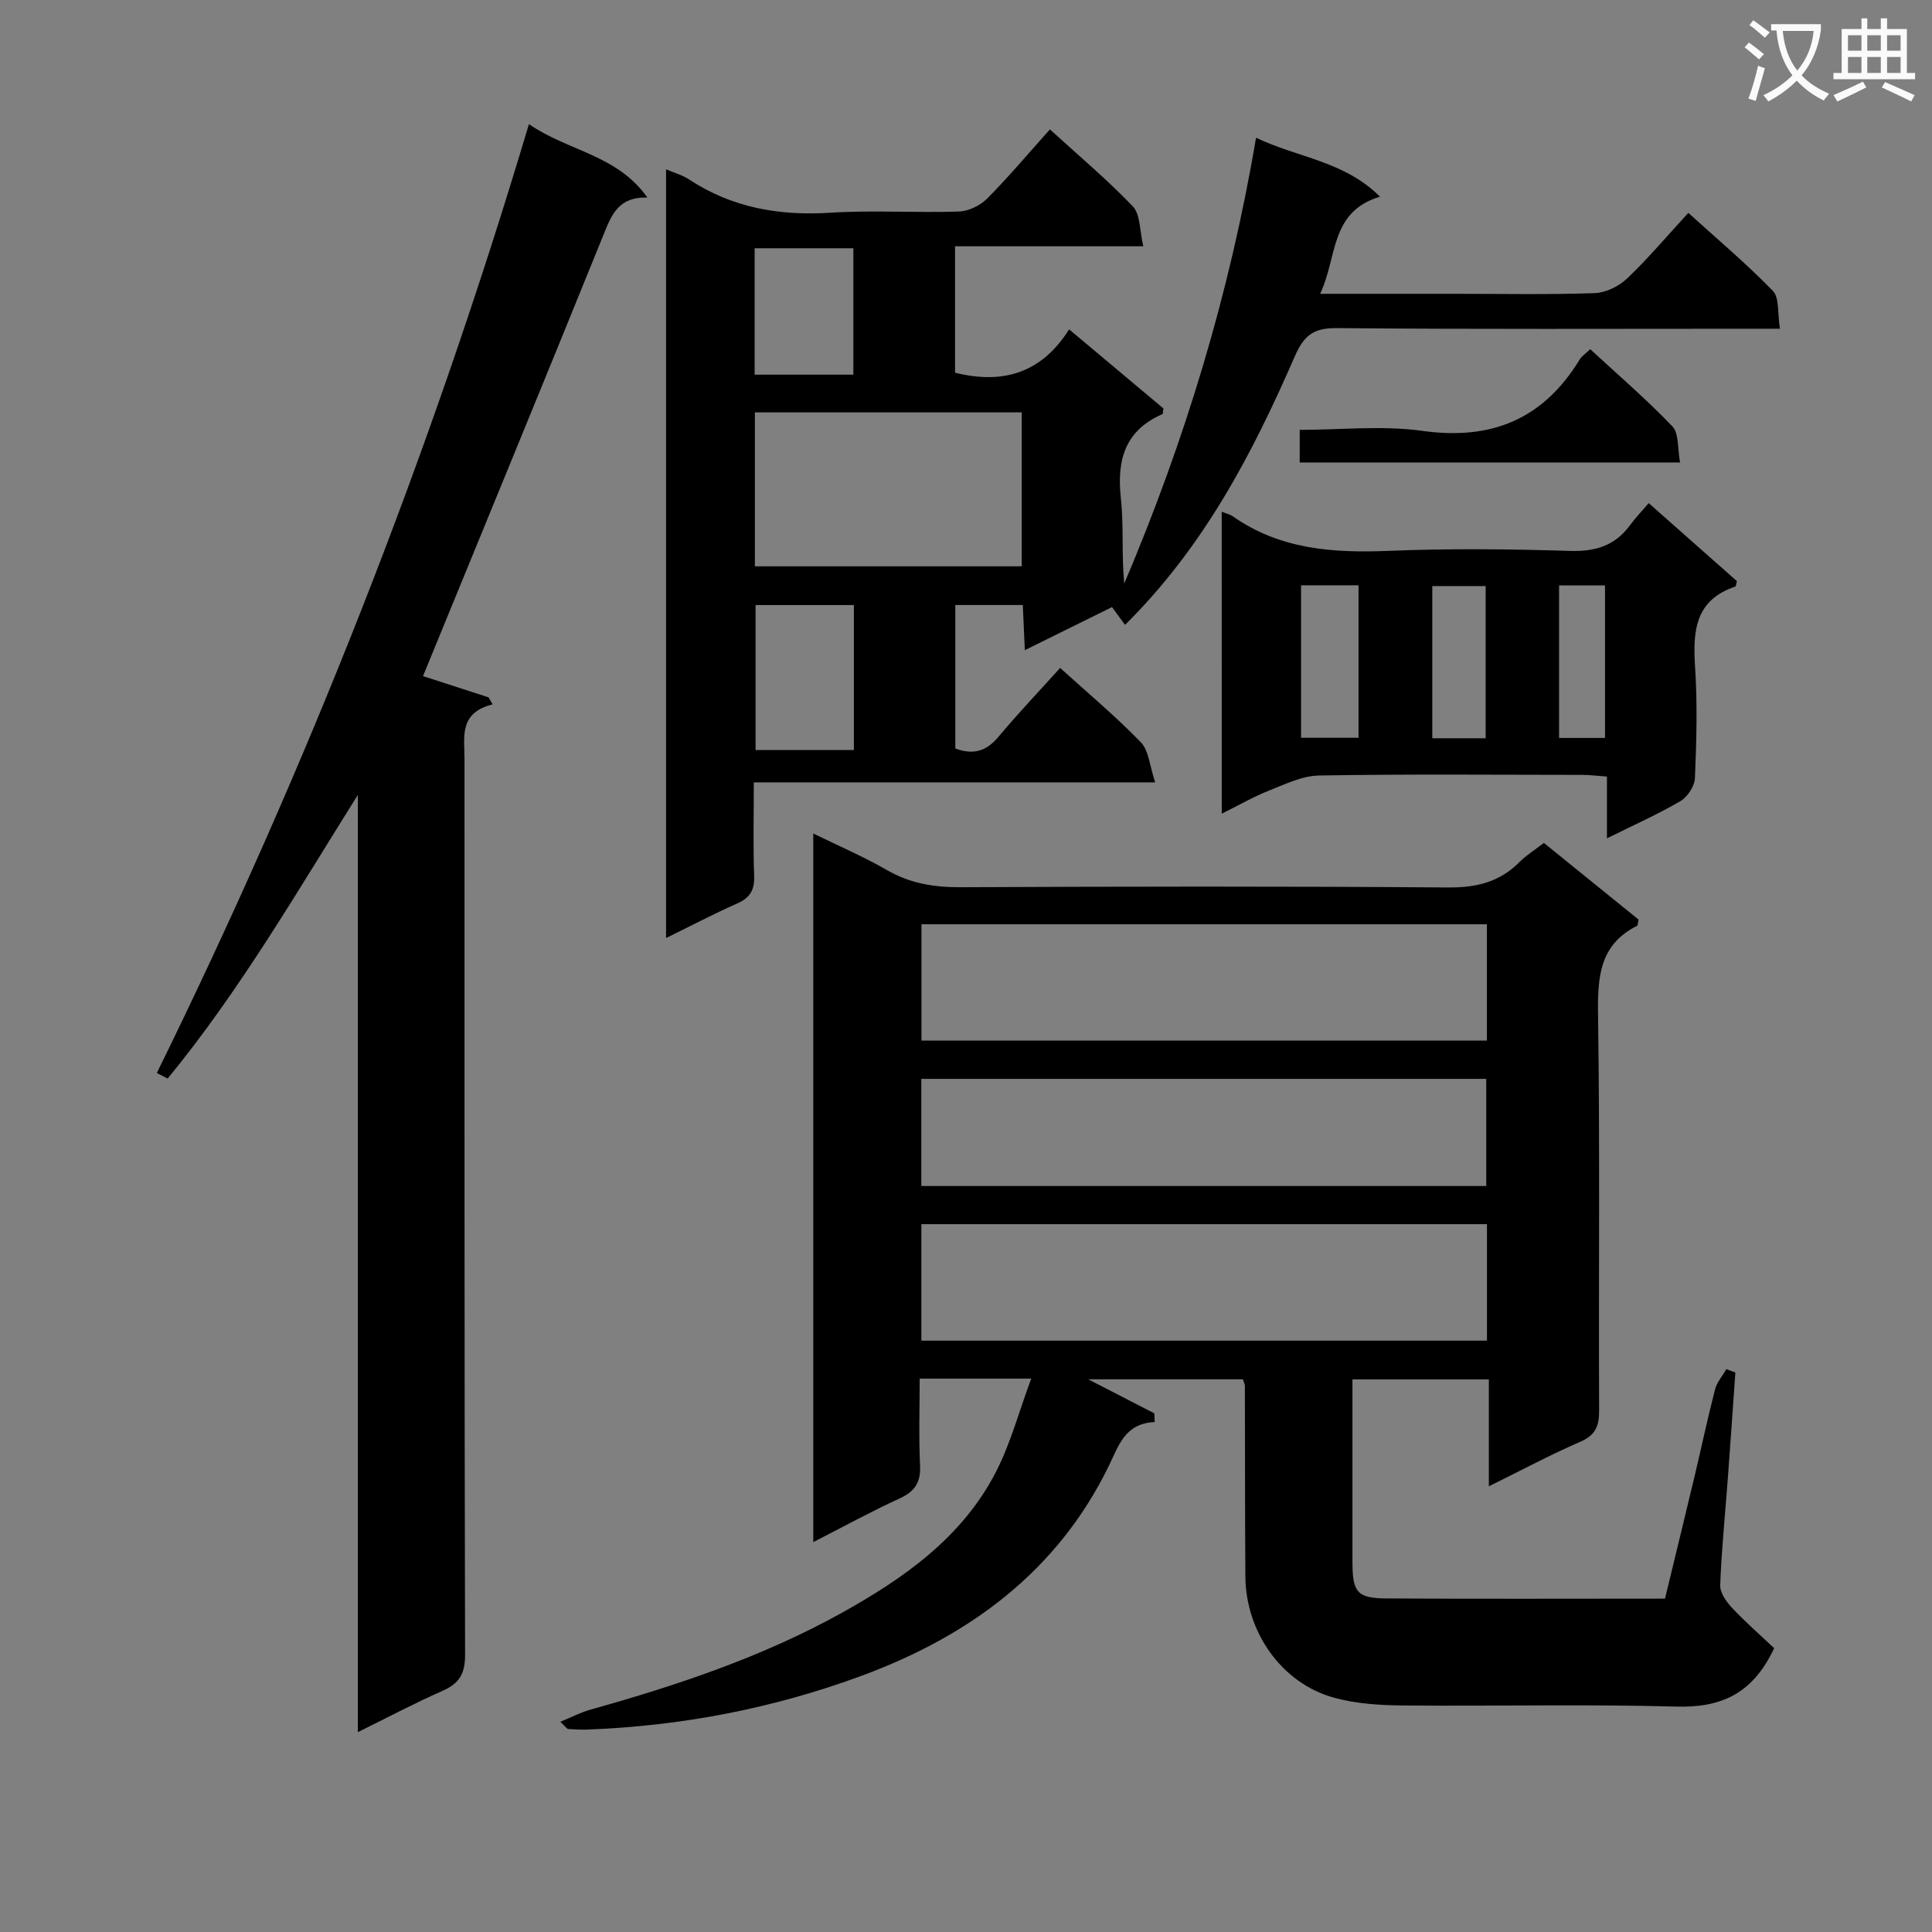 <svg enable-background="new 0 0 400 400" viewBox="0 0 400 400" xmlns="http://www.w3.org/2000/svg"><rect x="0" y="0" width="400" height="400" fill="#808080" stroke="none"/><path d="m362.1 8.8c1.1.8 2.1 1.6 3.1 2.4l-1 1.1c-1.3-1.1-2.3-2-3-2.5zm1.9 4.8c.5.2.9.4 1.4.5-.6 2.3-1.3 4.5-1.9 6.8l-1.5-.5c.8-2.1 1.4-4.3 2-6.8zm-1-9.4c1.3.9 2.4 1.8 3.4 2.5l-1 1.1c-1.4-1.2-2.4-2.1-3.2-2.6zm3.7 2.2v-1.4h10.3v1.2c-.5 3.6-1.8 6.8-4 9.4 1.5 1.6 3.4 2.8 5.7 3.8-.3.4-.7.8-1.1 1.4-2.3-1.1-4.1-2.5-5.6-4.1-1.6 1.6-3.6 3.1-5.9 4.3-.3-.5-.7-.9-1-1.3 2.4-1.1 4.4-2.5 6-4.1-1.9-2.5-3-5.6-3.3-9.3h-1.1zm8.8 0h-6.4c.3 3.3 1.3 6 3 8.2 2-2.3 3.1-5.1 3.4-8.2z" fill="#fafafb"/><path d="m385.3 3.8h1.3v2.2h2.8v-2.2h1.3v2.2h4.1v9.1h1.7v1.3h-16.9v-1.3h1.7v-9.1h4.1v-2.2zm.4 13.1.7 1.2c-1.8.9-3.8 1.9-6 2.9-.2-.4-.5-.8-.8-1.3 2.3-1 4.3-1.9 6.1-2.8zm-3.1-6.4h2.8v-3.2h-2.8zm0 4.6h2.8v-3.3h-2.8zm4-4.6h2.8v-3.2h-2.8zm0 4.6h2.8v-3.3h-2.8zm3.7 1.9c2.1.9 4.1 1.8 6.1 2.7l-.7 1.3c-2.2-1.1-4.2-2-6.1-2.9zm3.2-9.7h-2.8v3.2h2.8zm-2.8 7.8h2.8v-3.3h-2.8z" fill="#fafafb"/><g fill="#010000"><path d="m367.32 341.24c-4.48 9.55-11.09 12.35-20.28 12.09-18.81-.52-37.65-.06-56.48-.23-4.78-.04-9.72-.34-14.3-1.59-10.84-2.95-18.34-13.53-18.42-25.14-.09-13.16-.06-26.32-.1-39.48 0-.31-.19-.62-.42-1.32-10.44 0-21.03 0-32.02 0 4.68 2.41 9.19 4.73 13.69 7.05.02.6.05 1.2.07 1.8-6.15.28-7.43 4.84-9.46 9.01-10.66 21.92-28.85 35.24-51.1 43.48-18.33 6.79-37.36 10.44-56.92 11.18-1.32.05-2.64-.03-3.96-.12-.24-.02-.45-.39-1.61-1.49 2.34-.96 4.19-1.94 6.15-2.49 17.97-5.04 35.64-10.92 52.02-20.01 12.92-7.18 24.99-15.62 31.99-29.18 3.04-5.88 4.76-12.43 7.33-19.37-8.47 0-15.4 0-23.09 0 0 6.09-.21 12.05.08 17.98.17 3.55-1.12 5.41-4.3 6.86-5.87 2.68-11.54 5.81-17.81 9.01 0-49.01 0-97.49 0-146.71 5.26 2.58 10.41 4.77 15.21 7.55s9.76 3.59 15.23 3.57c33.66-.15 67.31-.21 100.97.05 5.88.05 10.7-1.11 14.83-5.29 1.39-1.4 3.12-2.46 5.03-3.93 6.62 5.37 13.17 10.67 19.6 15.87-.16.69-.14 1.2-.32 1.29-7.78 3.91-8.18 10.61-8.07 18.36.4 27.32.1 54.65.22 81.97.01 3.22-.71 5.1-3.87 6.48-6.23 2.7-12.23 5.92-18.96 9.24 0-7.66 0-14.7 0-22.14-9.52 0-18.56 0-28.24 0v29.36c0 2.83-.01 5.66 0 8.5.02 6.23.97 7.46 7.13 7.49 18.99.12 37.97.04 57.58.04 2.05-8.47 4.12-16.93 6.14-25.4 1.42-5.97 2.69-11.98 4.22-17.91.39-1.5 1.54-2.8 2.34-4.2.62.23 1.25.46 1.87.69-.52 7.39-1.03 14.77-1.58 22.16-.54 7.29-1.29 14.58-1.56 21.88-.06 1.56 1.28 3.45 2.48 4.72 2.77 2.95 5.85 5.63 8.69 8.32zm-59.47-149.88c-39.34 0-78.19 0-117.07 0v24.08h117.07c0-8.17 0-15.96 0-24.08zm.01 62.09c-39.33 0-78.17 0-117.1 0v24.12h117.1c0-8.17 0-15.96 0-24.12zm-117.11-7.9h116.96c0-7.65 0-14.91 0-22.18-39.16 0-78.04 0-116.96 0z"/><path d="m232.93 129.37c-1.02-1.39-1.82-2.47-2.7-3.68-5.7 2.82-11.48 5.68-18.05 8.92-.15-3.42-.28-6.27-.42-9.35-4.71 0-9.15 0-13.97 0v29.71c3.68 1.37 6.41.59 8.9-2.39 4.05-4.84 8.41-9.42 12.8-14.29 5.76 5.22 11.52 10.03 16.71 15.39 1.66 1.72 1.82 4.9 2.97 8.3-28.26 0-55.31 0-83.1 0 0 6.83-.16 13.09.07 19.35.11 2.94-.86 4.56-3.54 5.74-4.82 2.13-9.49 4.59-14.7 7.14 0-53.33 0-106.04 0-159.16 1.77.76 3.38 1.2 4.71 2.07 8.96 5.91 18.75 7.6 29.37 6.92 8.8-.56 17.66.05 26.48-.24 2.01-.06 4.43-1.2 5.87-2.64 4.45-4.47 8.52-9.32 13.04-14.37 5.86 5.35 11.83 10.35 17.17 15.94 1.58 1.66 1.39 5 2.17 8.26-13.6 0-26.18 0-38.98 0v26.17c9.96 2.49 17.94.05 23.62-8.97 6.95 5.83 13.29 11.15 19.52 16.37-.1.61-.06 1.11-.21 1.18-7.75 3.39-9.46 9.48-8.6 17.37.63 5.82.12 11.76.7 17.72 12.55-29.56 21.83-59.99 27.29-92.32 8.62 4.15 18.25 4.8 25.66 12.21-10.44 3.13-8.79 12.55-12.39 20.11h27.84c9.66 0 19.34.19 28.99-.14 2.3-.08 5.01-1.4 6.71-3.02 4.33-4.11 8.2-8.72 12.69-13.6 5.95 5.4 12.01 10.5 17.5 16.15 1.38 1.42.94 4.62 1.47 7.84-2.38 0-4.13 0-5.88 0-28.66 0-57.32.13-85.98-.13-4.84-.04-6.75 1.65-8.61 5.9-8.73 20.03-18.75 39.33-35.12 55.54zm-21.39-12.12c0-10.86 0-21.38 0-31.87-18.61 0-36.81 0-55.25 0v31.87zm-34.75 8.02c-7.05 0-13.64 0-20.36 0v30.02h20.36c0-10.08 0-19.85 0-30.02zm-20.55-47.7h20.44c0-8.92 0-17.58 0-26.17-7.01 0-13.7 0-20.44 0z"/><path d="m109.51 25.7c8.17 5.63 18.27 6.33 24.52 15.2-5.83-.18-7.34 3.38-8.97 7.43-12.4 30.62-24.99 61.16-37.48 91.65 3.77 1.22 8.67 2.81 13.57 4.4.28.48.57.97.85 1.45-7.03 1.75-5.83 6.74-5.83 11.3.01 61.83-.04 123.66.12 185.49.01 3.99-1.25 5.95-4.73 7.48-5.71 2.51-11.23 5.45-17.47 8.52 0-65.25 0-129.65 0-194.05-12.62 20.11-24.42 40.51-39.38 58.74-.75-.39-1.49-.78-2.24-1.16 30.99-63.03 56.65-128.13 77.04-196.45z"/><path d="m252.94 105.94c1.1.45 1.77.58 2.27.94 9.78 6.88 20.78 7.64 32.3 7.17 12.48-.51 25-.38 37.48.01 5.29.17 9.35-1.05 12.48-5.32 1.08-1.47 2.36-2.79 3.88-4.57 6.44 5.7 12.39 10.96 18.26 16.15-.16.55-.18 1.07-.35 1.13-8.34 2.8-8.8 9.24-8.31 16.66.5 7.63.29 15.33-.03 22.98-.07 1.67-1.53 3.91-3 4.77-4.68 2.74-9.67 4.95-15.22 7.71 0-4.65 0-8.43 0-12.79-1.96-.14-3.55-.35-5.13-.35-18.16-.02-36.33-.18-54.48.13-3.45.06-6.95 1.77-10.28 3.09-3.2 1.26-6.21 3-9.86 4.81-.01-21.13-.01-41.52-.01-62.52zm16.43 15.24v31.57h11.9c0-10.63 0-21.01 0-31.57-4.09 0-7.86 0-11.9 0zm38.22 31.67c0-10.87 0-21.21 0-31.51-3.91 0-7.47 0-11.05 0v31.51zm15.2-31.64v31.57h9.51c0-10.59 0-20.98 0-31.57-3.23 0-6.17 0-9.51 0z"/><path d="m269.09 95.76c0-2.24 0-4.19 0-6.76 8.57 0 17.14-.95 25.41.21 14.38 2.01 25.06-2.48 32.58-14.81.41-.67 1.15-1.14 2.16-2.1 5.78 5.34 11.68 10.4 17.01 15.98 1.39 1.46 1.04 4.59 1.59 7.47-26.55.01-52.39.01-78.75.01z"/></g></svg>